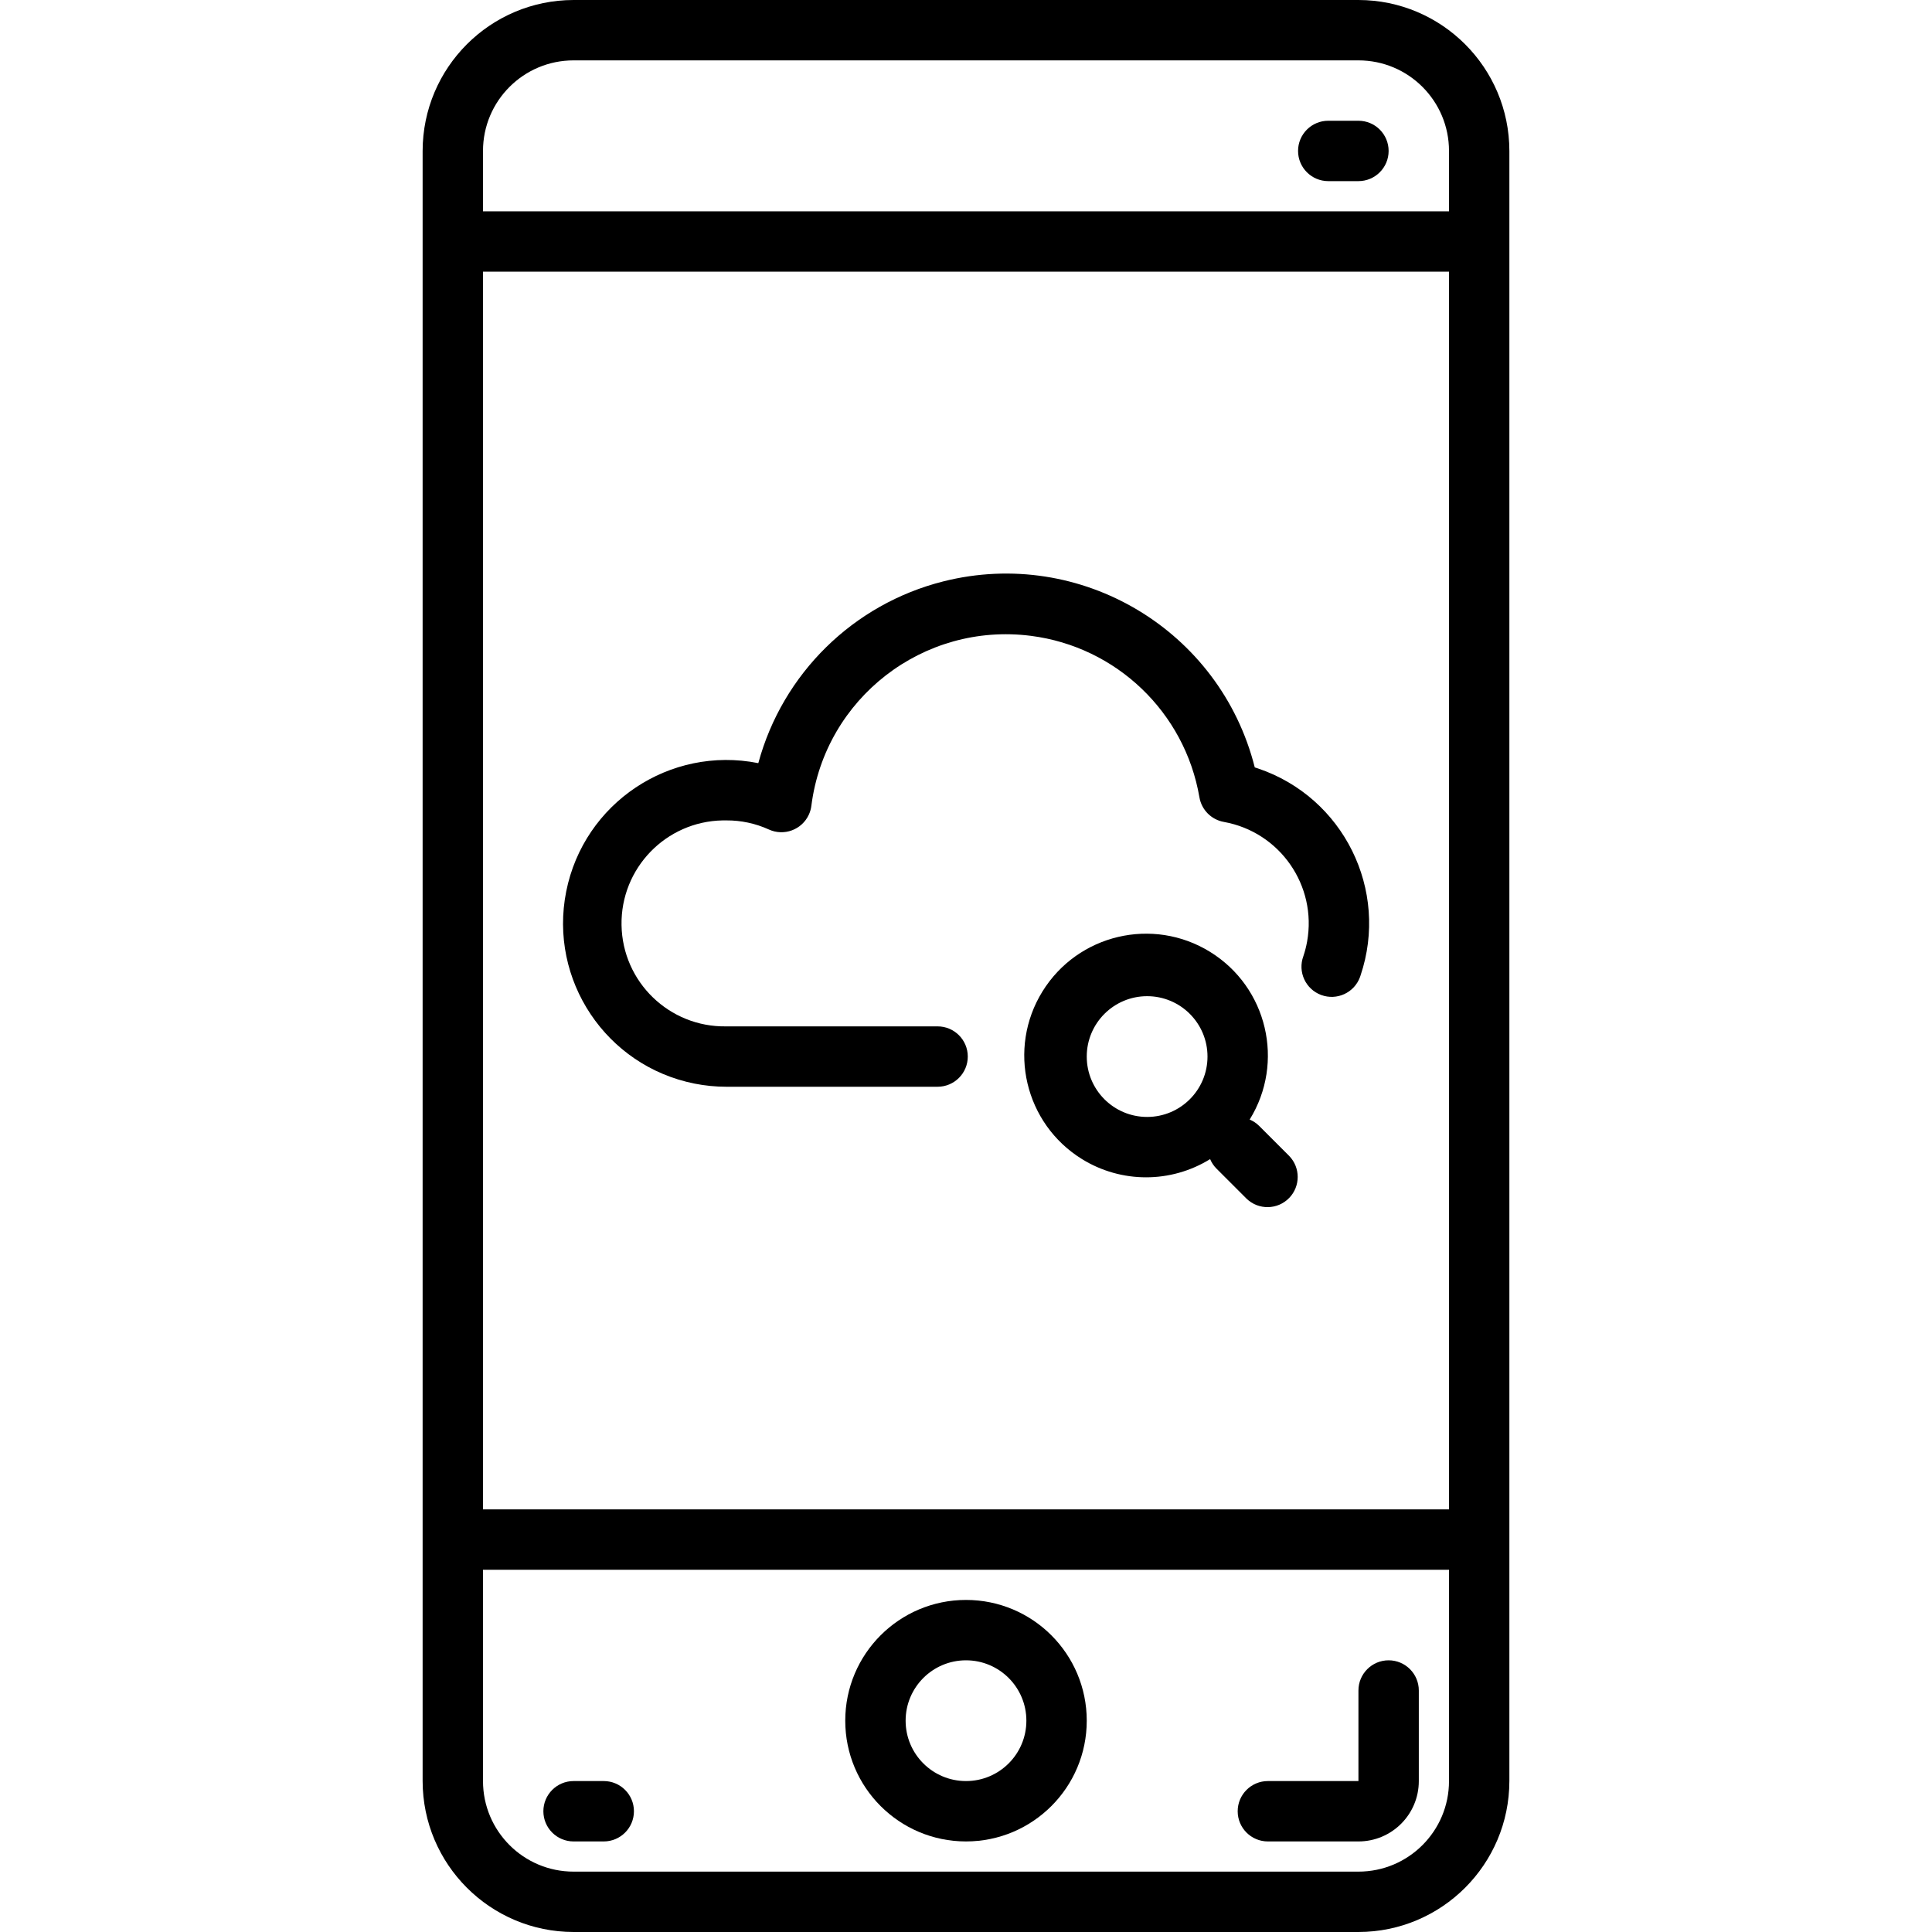 <?xml version="1.0" encoding="iso-8859-1"?>
<!-- Generator: Adobe Illustrator 19.0.0, SVG Export Plug-In . SVG Version: 6.00 Build 0)  -->
<svg version="1.1" id="Capa_1" xmlns="http://www.w3.org/2000/svg" xmlns:xlink="http://www.w3.org/1999/xlink" x="0px" y="0px"
	 viewBox="0 0 512 512" style="enable-background:new 0 0 512 512;" xml:space="preserve">
<g>
	<g>
		<g>
			<path d="M360,0H152c-22.08,0.026-39.974,17.92-40,40v432c0.026,22.08,17.92,39.974,40,40h208c22.08-0.026,39.974-17.92,40-40V40
				C399.974,17.92,382.08,0.026,360,0z M384,472c0,13.255-10.745,24-24,24H152c-13.255,0-24-10.745-24-24v-56h256V472z M384,400H128
				V72h256V400z M384,56H128V40c0-13.255,10.745-24,24-24h208c13.255,0,24,10.745,24,24V56z"/>
			<path d="M256,488c17.673,0,32-14.327,32-32c0-17.673-14.327-32-32-32c-17.673,0-32,14.327-32,32C224,473.673,238.327,488,256,488
				z M256,440c8.837,0,16,7.163,16,16s-7.163,16-16,16s-16-7.163-16-16S247.163,440,256,440z"/>
			<path d="M184.066,287.168c2.768,0.551,5.583,0.829,8.406,0.832h56c4.418,0,8-3.582,8-8s-3.582-8-8-8h-56
				c-15.073,0.258-27.501-11.752-27.759-26.825c-0.258-15.073,11.752-27.501,26.825-27.759c0.311-0.005,0.623-0.005,0.935,0
				c3.884-0.027,7.728,0.792,11.264,2.4c4.013,1.848,8.765,0.093,10.613-3.92c0.348-0.755,0.575-1.559,0.675-2.384
				c3.63-28.488,29.668-48.64,58.156-45.01c22.676,2.89,40.805,20.249,44.676,42.778c0.565,3.338,3.17,5.958,6.504,6.544
				c14.845,2.677,24.708,16.881,22.031,31.726c-0.236,1.308-0.567,2.598-0.991,3.858c-1.531,4.144,0.587,8.745,4.731,10.277
				c4.144,1.531,8.746-0.587,10.277-4.731c0.052-0.141,0.1-0.283,0.144-0.426c7.649-22.665-4.524-47.239-27.189-54.887
				c-0.269-0.091-0.54-0.179-0.811-0.265l-0.016,0.032c-9.172-36.418-46.131-58.505-82.549-49.332
				c-23.85,6.007-42.598,24.425-49.027,48.164c-23.452-4.665-46.246,10.565-50.911,34.017
				C145.384,259.709,160.614,282.503,184.066,287.168z"/>
			<path d="M152,488h8c4.418,0,8-3.582,8-8s-3.582-8-8-8h-8c-4.418,0-8,3.582-8,8S147.582,488,152,488z"/>
			<path d="M360,32h-8c-4.418,0-8,3.582-8,8s3.582,8,8,8h8c4.418,0,8-3.582,8-8S364.418,32,360,32z"/>
			<path d="M336,488h24c8.837,0,16-7.163,16-16v-24c0-4.418-3.582-8-8-8s-8,3.582-8,8v24h-24c-4.418,0-8,3.582-8,8
				S331.582,488,336,488z"/>
			<path d="M333.656,298.344c-0.713-0.703-1.555-1.263-2.48-1.648c9.375-15.163,4.683-35.056-10.48-44.432
				c-15.163-9.375-35.056-4.683-44.432,10.48c-9.375,15.163-4.683,35.056,10.48,44.432c10.403,6.432,23.548,6.432,33.952,0
				c0.385,0.925,0.945,1.767,1.648,2.48l8,8c3.178,3.07,8.242,2.982,11.312-0.196c2.995-3.1,2.995-8.016,0-11.116L333.656,298.344z
				 M304,296c-8.837,0-16-7.163-16-16s7.163-16,16-16s16,7.163,16,16S312.837,296,304,296z"/>
		</g>
	</g>
</g>
<g>
</g>
<g>
</g>
<g>
</g>
<g>
</g>
<g>
</g>
<g>
</g>
<g>
</g>
<g>
</g>
<g>
</g>
<g>
</g>
<g>
</g>
<g>
</g>
<g>
</g>
<g>
</g>
<g>
</g>
</svg>
